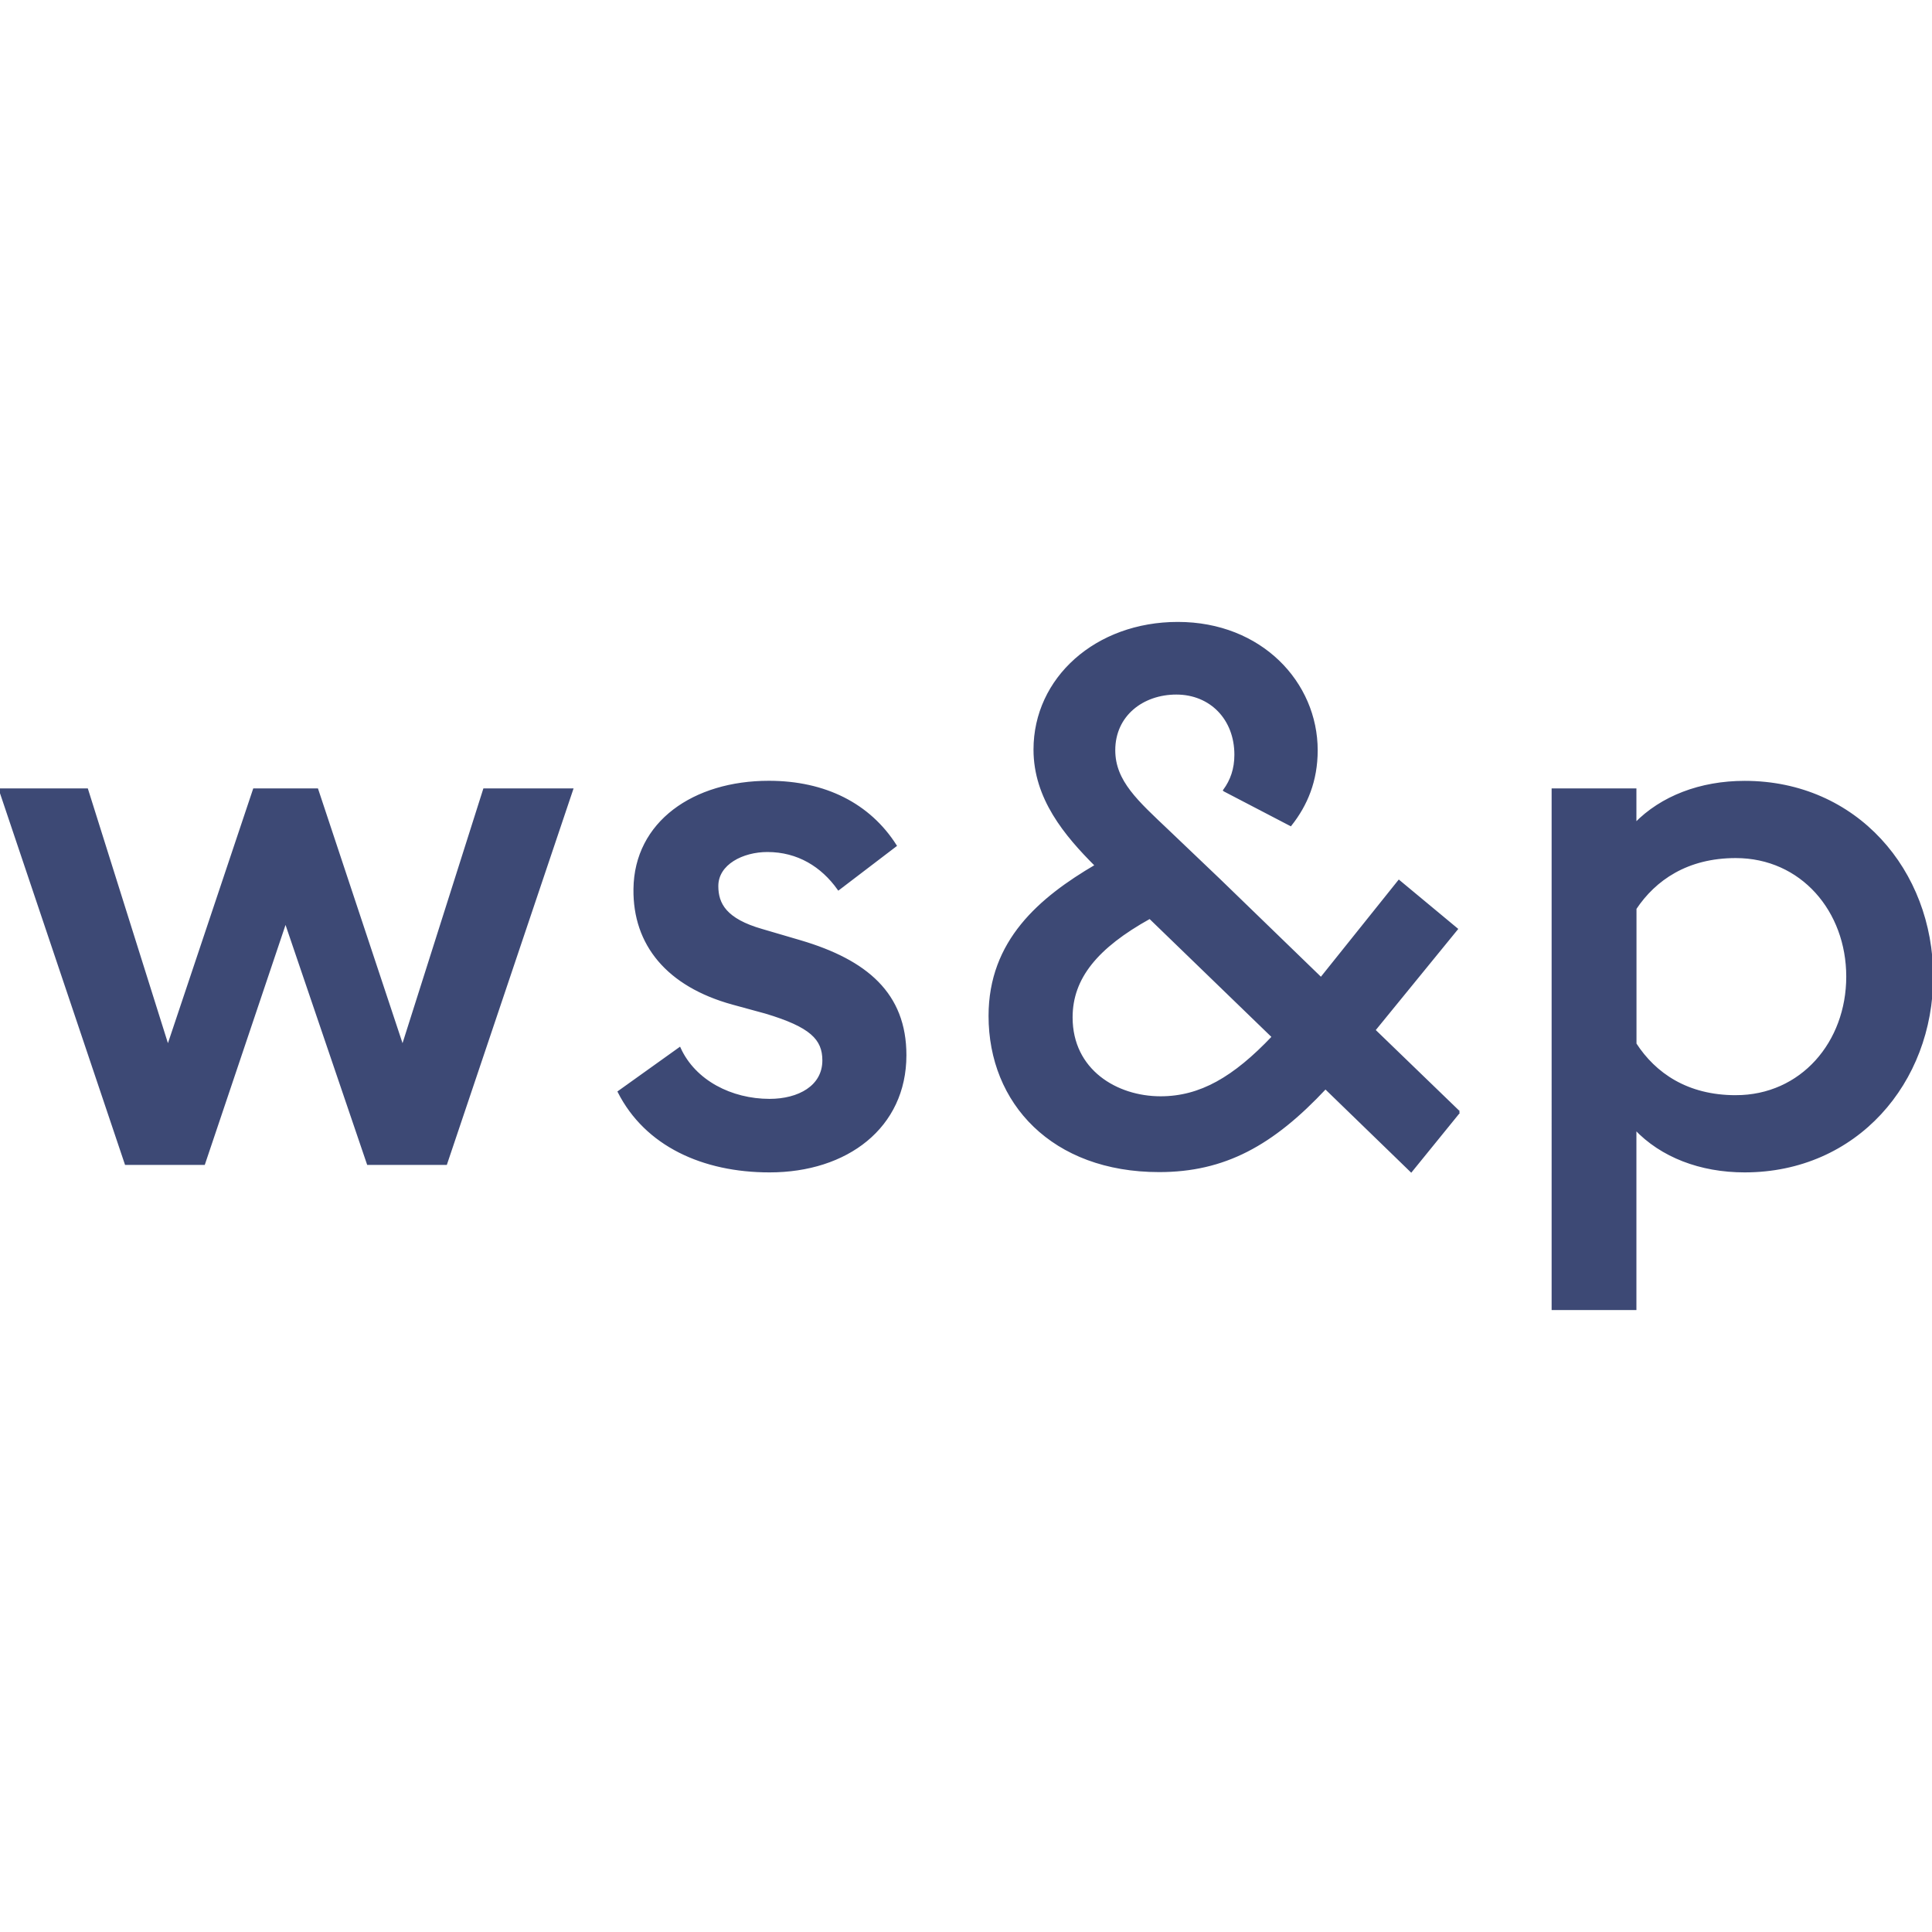 <svg viewBox="0 0 820 820" xmlns="http://www.w3.org/2000/svg">
    <style>
        path { stroke: #3D4975; fill: #3D4975 }
        @media (prefers-color-scheme: dark) {
            path { stroke: #fff; fill: #fff }
        }
    </style>
    <path d="M121.186 391.013L86.544 493.937H53.439L0 335.117h36.902l34.36 109.253 36.588-109.252h26.735L170.86 444.37l34.674-109.252h37.215l-53.47 158.819h-33.073l-35.02-102.924zM326.626 497.1c-28.304 0-52.497-11.123-63.95-33.681l25.762-18.423c6.37 13.974 21.934 21.9 38.188 21.9 12.395 0 22.907-5.702 22.907-16.824 0-9.212-5.397-14.6-24.507-20.335l-13.995-3.822c-27.677-7.613-41.986-25.096-41.672-48.595.314-28.26 25.135-45.43 56.953-45.43 23.848 0 42.613 9.524 53.753 27.007l-24.162 18.423c-6.998-9.838-17.196-16.198-30.218-16.198-10.48 0-21.307 5.389-21.307 14.945 0 7.613 3.483 14.287 19.079 18.736l16.223 4.762c27.99 8.272 44.527 22.246 44.527 48.282 0 30.517-24.821 49.253-57.58 49.253zm332.431-161.983h34.988v14.6c11.14-11.436 27.677-17.796 46.441-17.796 47.383 0 79.515 37.786 79.515 82.59 0 44.803-32.132 82.589-79.515 82.589-18.764 0-35.333-6.36-46.44-18.11v76.543h-34.989V335.118zM736.69 465.33c27.99 0 47.414-22.872 47.414-50.82 0-27.947-19.392-50.82-47.414-50.82-20.678 0-34.36 9.526-42.612 21.902v57.493c8.252 12.72 21.934 22.245 42.612 22.245zm-117.452 6.674l-35.992-34.778 34.988-42.893L593.757 374l-33.073 41.295-43.272-41.922-21.652-20.647c-13.022-12.376-22.907-20.96-22.907-34.308 0-14.914 12.081-24.125 26.421-24.125 14.623 0 25.135 10.81 25.135 26.036 0 6.079-1.726 10.904-4.77 15.102l.032.031 28.084 14.632c6.715-8.49 11.014-18.705 11.014-31.645 0-28.574-23.534-53.984-58.867-53.984-34.674 0-60.75 23.499-60.75 53.671 0 20.647 13.054 36.22 26.076 49.222-23.848 13.973-45.155 32.083-45.155 63.853 0 36.846 26.735 65.765 71.89 65.765 27.677 0 48.042-11.123 70.603-35.248l28.336 27.477 8.033 7.802 20.302-25.002zM492.591 465.8c-18.765 0-37.844-11.436-37.844-33.995 0-16.825 10.826-29.858 33.074-42.234h.314l52.183 50.506C523.75 457.56 509.441 465.8 492.591 465.8z"/>
</svg>
